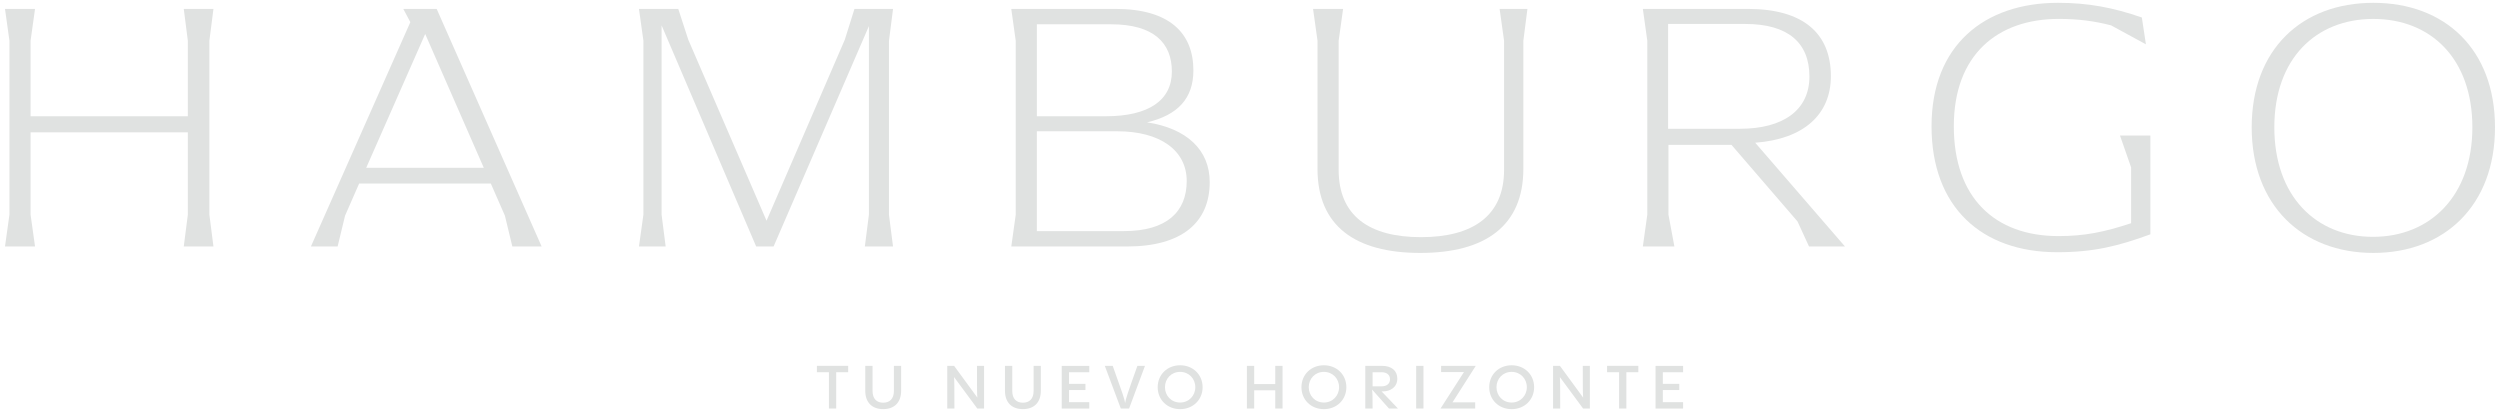 <svg width="443" height="73" viewBox="0 0 443 73" fill="none" xmlns="http://www.w3.org/2000/svg">
<g clip-path="url(#clip0_128_131)">
<path d="M1.673 38.036V7.221L0.885 1.578H6.207L5.418 7.221V20.6H33.286V7.221L32.563 1.578H37.823L37.101 7.221V38.032L37.823 43.675H32.563L33.286 38.032V23.451H5.418V38.032L6.207 43.675H0.885L1.673 38.032V38.036Z" fill="#E0E2E1"/>
<path d="M95.98 43.678H90.787L89.471 38.224L86.972 32.518H63.641L61.142 38.224L59.826 43.678H55.094L72.712 3.925L71.462 1.578H77.378L95.976 43.675L95.98 43.678ZM85.726 29.73L75.344 6.019L64.894 29.73H85.73H85.726Z" fill="#E0E2E1"/>
<path d="M157.522 38.036L158.244 43.678H153.25L153.972 38.036V4.622L137.081 43.675H133.992L117.233 4.494V38.032L117.955 43.675H113.223L114.012 38.032V7.221L113.223 1.578H120.189L121.962 7.032L135.831 39.113L149.701 7.032L151.411 1.578H158.248L157.526 7.221V38.032L157.522 38.036Z" fill="#E0E2E1"/>
<path d="M179.986 38.036V7.221L179.197 1.578H197.666C207.26 1.578 211.469 5.891 211.469 12.483C211.469 17.428 208.708 20.408 203.254 21.677C210.286 22.754 214.362 26.559 214.362 32.265C214.362 39.365 209.497 43.678 199.704 43.678H179.201L179.989 38.036H179.986ZM195.956 20.6C203.582 20.6 207.654 17.748 207.654 12.675C207.654 7.601 204.433 4.305 196.877 4.305H183.734V20.6H195.96H195.956ZM199.177 40.951C206.737 40.951 210.286 37.527 210.286 32.077C210.286 26.627 205.553 23.263 197.994 23.263H183.73V40.951H199.177Z" fill="#E0E2E1"/>
<path d="M233.464 29.919V7.221L232.675 1.578H237.997L237.209 7.221V30.107C237.209 38.22 242.597 42.025 251.8 42.025C261.004 42.025 266.521 38.22 266.521 30.107V7.221L265.732 1.578H270.66L269.938 7.221V29.919C269.938 39.998 263.233 44.82 251.668 44.82C240.102 44.82 233.46 40.002 233.46 29.919H233.464Z" fill="#E0E2E1"/>
<path d="M326.935 43.678H320.558L318.52 39.241L306.822 25.674H295.65V38.036L296.701 43.678H291.113L291.902 38.036V7.221L291.113 1.578H309.711C319.504 1.578 324.432 5.891 324.432 13.496C324.432 20.28 319.633 24.653 311.023 25.289L326.927 43.675L326.935 43.678ZM308.337 22.818C315.963 22.818 320.629 19.523 320.629 13.564C320.629 7.605 316.884 4.245 309.258 4.245H295.588V22.822H308.337V22.818Z" fill="#E0E2E1"/>
<path d="M381.046 24.023V41.523C375.33 43.613 370.992 44.694 364.549 44.694C351.14 44.694 342.269 36.705 342.269 22.377C342.269 8.048 351.601 0.5 364.682 0.5C370.004 0.5 374.408 1.325 379.535 3.099L380.257 7.853L374.08 4.493C371.124 3.732 368.297 3.351 364.814 3.351C353.971 3.351 346.216 9.691 346.216 22.373C346.216 35.056 353.51 41.836 364.752 41.836C369.352 41.836 372.835 41.139 377.633 39.553V29.662L375.662 24.019H381.05L381.046 24.023Z" fill="#E0E2E1"/>
<path d="M399 22.565C399 8.745 407.871 0.5 420.558 0.5C433.244 0.5 442.115 8.741 442.115 22.565C442.115 36.389 433.178 44.819 420.558 44.819C407.938 44.819 399 36.385 399 22.565ZM438.105 22.565C438.105 10.391 430.745 3.355 420.558 3.355C410.37 3.355 403.01 10.391 403.01 22.565C403.01 34.739 410.37 41.967 420.491 41.967C430.612 41.967 438.105 34.739 438.105 22.565Z" fill="#E0E2E1"/>
<path d="M146.885 72.391V65.957H144.753V64.827H150.294V65.957H148.173V72.391H146.881H146.885Z" fill="#E0E2E1"/>
<path d="M153.324 69.237V64.83H154.616V69.271C154.616 70.699 155.378 71.358 156.502 71.358C157.627 71.358 158.4 70.699 158.4 69.271V64.83H159.681V69.237C159.681 71.365 158.435 72.495 156.502 72.495C154.57 72.495 153.324 71.365 153.324 69.237Z" fill="#E0E2E1"/>
<path d="M174.378 64.83V72.39H173.175L169.056 66.811C169.111 67.406 169.122 68.642 169.122 72.39H167.853V64.83H169.068L173.187 70.454C173.121 69.847 173.121 68.612 173.121 64.83H174.378Z" fill="#E0E2E1"/>
<path d="M178.08 69.237V64.83H179.372V69.271C179.372 70.699 180.134 71.358 181.258 71.358C182.383 71.358 183.156 70.699 183.156 69.271V64.83H184.437V69.237C184.437 71.365 183.191 72.495 181.258 72.495C179.325 72.495 178.08 71.365 178.08 69.237Z" fill="#E0E2E1"/>
<path d="M193.019 65.962H189.431V68.019H192.344V69.115H189.431V71.266H193.019V72.396H188.138V64.836H193.019V65.966V65.962Z" fill="#E0E2E1"/>
<path d="M202.89 64.83L200.075 72.39H198.607L195.772 64.83H197.174C198.907 69.644 199.271 70.729 199.372 71.41C199.47 70.729 199.825 69.633 201.547 64.83H202.894H202.89Z" fill="#E0E2E1"/>
<path d="M205.143 68.613C205.143 66.387 206.834 64.726 209.118 64.726C211.402 64.726 213.101 66.387 213.101 68.613C213.101 70.839 211.402 72.5 209.118 72.5C206.834 72.5 205.143 70.839 205.143 68.613ZM211.808 68.613C211.808 67.11 210.684 65.897 209.114 65.897C207.544 65.897 206.431 67.11 206.431 68.613C206.431 70.116 207.556 71.329 209.114 71.329C210.672 71.329 211.808 70.116 211.808 68.613Z" fill="#E0E2E1"/>
<path d="M225.975 64.83H227.267V72.39H225.975V69.162H222.242V72.39H220.949V64.83H222.242V68.058H225.975V64.83Z" fill="#E0E2E1"/>
<path d="M230.617 68.613C230.617 66.387 232.308 64.726 234.592 64.726C236.876 64.726 238.575 66.387 238.575 68.613C238.575 70.839 236.876 72.5 234.592 72.5C232.308 72.5 230.617 70.839 230.617 68.613ZM237.286 68.613C237.286 67.11 236.162 65.897 234.592 65.897C233.023 65.897 231.91 67.11 231.91 68.613C231.91 70.116 233.034 71.329 234.592 71.329C236.15 71.329 237.286 70.116 237.286 68.613Z" fill="#E0E2E1"/>
<path d="M246.123 72.39L243.132 69.026C243.222 69.633 243.222 70.665 243.222 72.39H241.929V64.83H244.909C246.588 64.83 247.603 65.693 247.603 67.086C247.603 68.695 246.256 69.354 245.084 69.354H244.807C245.217 69.749 245.932 70.525 247.712 72.39H246.123ZM244.799 65.96H243.222V68.461H244.799C245.783 68.461 246.311 67.949 246.311 67.203C246.311 66.457 245.779 65.956 244.799 65.956V65.96Z" fill="#E0E2E1"/>
<path d="M250.945 72.39V64.83H252.238V72.39H250.945Z" fill="#E0E2E1"/>
<path d="M261.503 64.83L257.384 71.294H261.402V72.39H255.263L259.414 65.926H255.365V64.83H261.503Z" fill="#E0E2E1"/>
<path d="M263.889 68.613C263.889 66.387 265.58 64.726 267.864 64.726C270.149 64.726 271.847 66.387 271.847 68.613C271.847 70.839 270.149 72.5 267.864 72.5C265.58 72.5 263.889 70.839 263.889 68.613ZM270.555 68.613C270.555 67.11 269.43 65.897 267.86 65.897C266.291 65.897 265.178 67.11 265.178 68.613C265.178 70.116 266.303 71.329 267.86 71.329C269.418 71.329 270.555 70.116 270.555 68.613Z" fill="#E0E2E1"/>
<path d="M281.726 64.83V72.39H280.523L276.404 66.811C276.458 67.406 276.47 68.642 276.47 72.39H275.201V64.83H276.416L280.535 70.454C280.469 69.847 280.469 68.612 280.469 64.83H281.726Z" fill="#E0E2E1"/>
<path d="M286.903 72.391V65.957H284.771V64.827H290.312V65.957H288.192V72.391H286.899H286.903Z" fill="#E0E2E1"/>
<path d="M298.243 65.962H294.655V68.019H297.567V69.115H294.655V71.266H298.243V72.396H293.362V64.836H298.243V65.966V65.962Z" fill="#E0E2E1"/>
</g>
<defs>
<clipPath id="clip0_128_131">
<rect width="441.231" height="72" fill="white" transform="translate(0.885 0.5)"/>
</clipPath>
</defs>
</svg>
